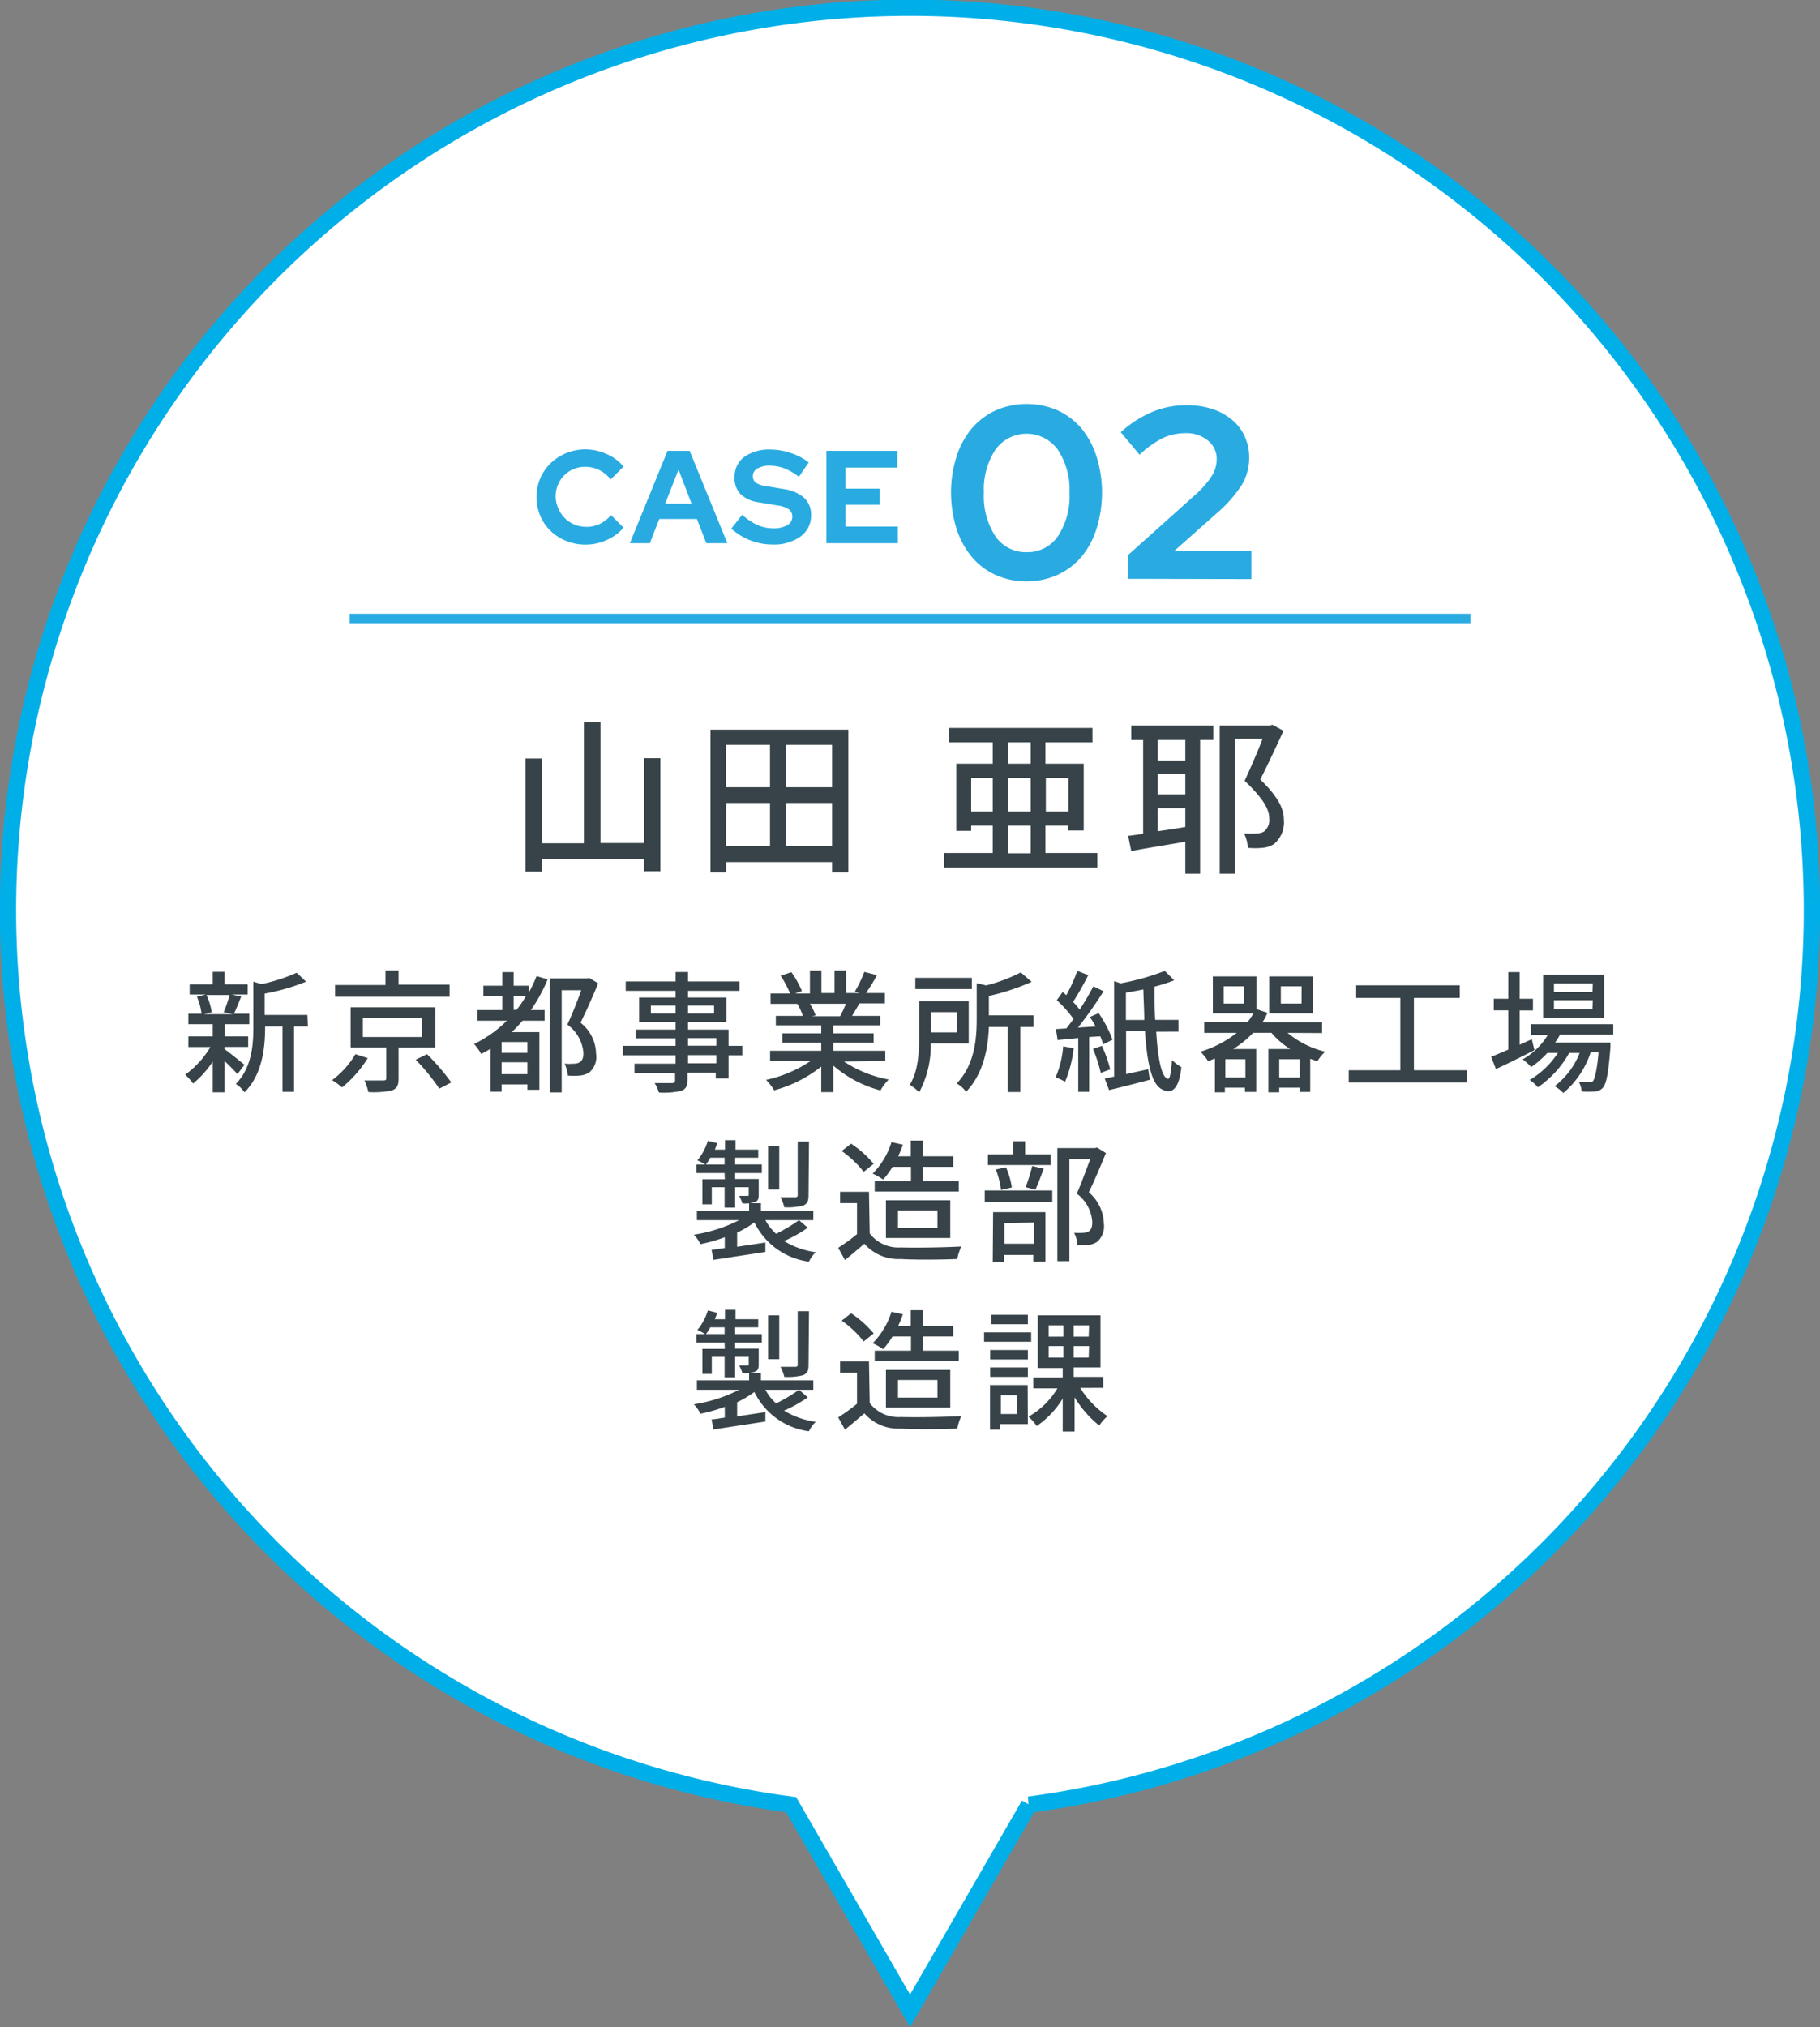 <svg xmlns="http://www.w3.org/2000/svg" viewBox="0 0 193.25 215.14"><rect x="0" y="0" width="193.25" height="215.14" fill="#808080" stroke="none"/><defs><style>.cls-1{fill:#fff;stroke:#00afe8;stroke-width:1.73px;}.cls-1,.cls-2{stroke-miterlimit:10;}.cls-2{fill:none;stroke:#29abe2;}.cls-3{fill:#29abe2;}.cls-4{fill:#374348;}</style></defs><g id="レイヤー_2" data-name="レイヤー 2"><g id="文字"><path class="cls-1" d="M192.39,96.63A95.77,95.77,0,1,0,84,191.53l12.63,21.88,12.63-21.88A95.75,95.75,0,0,0,192.39,96.63Z"/><line class="cls-2" x1="37.13" y1="65.64" x2="156.13" y2="65.64"/><path class="cls-3" d="M109,61.7a7.83,7.83,0,0,1-3.28-.68,7.18,7.18,0,0,1-2.52-1.9,8.86,8.86,0,0,1-1.63-3,12.79,12.79,0,0,1,0-7.68,8.88,8.88,0,0,1,1.64-3,7.47,7.47,0,0,1,2.54-1.9,8.29,8.29,0,0,1,6.53,0,7.43,7.43,0,0,1,2.53,1.9,9,9,0,0,1,1.62,3,12.9,12.9,0,0,1,0,7.68,8.67,8.67,0,0,1-1.62,3,7.44,7.44,0,0,1-2.54,1.9A7.83,7.83,0,0,1,109,61.7Zm0-3.1a3.9,3.9,0,0,0,3.33-1.69,7.71,7.71,0,0,0,1.23-4.61,7.66,7.66,0,0,0-1.24-4.57,4.08,4.08,0,0,0-6.63,0,7.73,7.73,0,0,0-1.22,4.57,7.78,7.78,0,0,0,1.22,4.61A3.9,3.9,0,0,0,109,58.6Z"/><path class="cls-3" d="M119.74,61.43V58.94l7.18-6.43a9.87,9.87,0,0,0,1.75-2,3.36,3.36,0,0,0,.52-1.76,2.48,2.48,0,0,0-.94-2,3.54,3.54,0,0,0-2.34-.78,5.75,5.75,0,0,0-2.44.52A10.3,10.3,0,0,0,121,48.26l-2-2.39a11.85,11.85,0,0,1,3.36-2.16A9.39,9.39,0,0,1,126,43a8.68,8.68,0,0,1,2.7.4,6.23,6.23,0,0,1,2.1,1.14,4.84,4.84,0,0,1,1.36,1.77,5.29,5.29,0,0,1,.48,2.26,5.62,5.62,0,0,1-.78,2.89,14.11,14.11,0,0,1-2.71,3.05l-4.45,3.95h8.17v3Z"/><path class="cls-3" d="M62.25,55.92a3.37,3.37,0,0,0,1.44-.32,3.78,3.78,0,0,0,1.19-.93L66.21,56a4.9,4.9,0,0,1-1.79,1.31,5.28,5.28,0,0,1-2.23.49,5.36,5.36,0,0,1-2.06-.39,5.08,5.08,0,0,1-1.66-1.06,4.72,4.72,0,0,1-1.1-1.6,5.15,5.15,0,0,1,0-4,4.93,4.93,0,0,1,1.11-1.6,5.21,5.21,0,0,1,1.66-1.07,5.38,5.38,0,0,1,2-.39,5.55,5.55,0,0,1,2.28.5,4.7,4.7,0,0,1,1.79,1.33l-1.37,1.36a3.51,3.51,0,0,0-1.22-1,3.42,3.42,0,0,0-1.48-.34,3.05,3.05,0,0,0-1.24.25,2.89,2.89,0,0,0-1,.67,3.05,3.05,0,0,0-.66,1,3.25,3.25,0,0,0-.24,1.26A3.29,3.29,0,0,0,59.3,54a3.18,3.18,0,0,0,3,1.91Z"/><path class="cls-3" d="M66.88,57.65l4-9.8h2.35l4,9.8H75l-1-2.57H70l-1,2.57Zm3.75-4.2h2.8l-1.38-3.61Z"/><path class="cls-3" d="M77.65,56.1l1.16-1.46a6.56,6.56,0,0,0,1.64,1.09,4.17,4.17,0,0,0,1.68.34,2.78,2.78,0,0,0,1.45-.33,1,1,0,0,0,.55-.9.92.92,0,0,0-.37-.78,2.81,2.81,0,0,0-1.24-.42l-2-.34a3.35,3.35,0,0,1-1.91-.88A2.42,2.42,0,0,1,78,50.68a2.6,2.6,0,0,1,1-2.17,4.56,4.56,0,0,1,2.82-.8,6.8,6.8,0,0,1,2.15.37,6.05,6.05,0,0,1,1.9,1L84.83,50.6a6.15,6.15,0,0,0-1.54-.89,4.4,4.4,0,0,0-1.56-.29,2.48,2.48,0,0,0-1.3.3.91.91,0,0,0-.49.81.85.85,0,0,0,.32.7,2.34,2.34,0,0,0,1.08.36l1.85.31a4.12,4.12,0,0,1,2.19.93,2.4,2.4,0,0,1,.74,1.83A2.72,2.72,0,0,1,85,56.94a4.83,4.83,0,0,1-3,.85,6.45,6.45,0,0,1-2.32-.44A6.53,6.53,0,0,1,77.65,56.1Z"/><path class="cls-3" d="M87.75,57.65v-9.8h7.54v1.77H89.78v2.24h3.63v1.71H89.78v2.32h5.56v1.76Z"/><path class="cls-4" d="M70.12,80.47v12H68.39v-1.3H57.51v1.33H55.8v-12h1.71v9H62V76.63h1.76V89.47h4.65v-9Z"/><path class="cls-4" d="M90.08,77.44V92.59H88.35v-1.1H77.1v1.1H75.44V77.44Zm-13,1.61v4.5h4.68v-4.5Zm0,10.75h4.68V85.22H77.1ZM88.35,79.05H83.47v4.5h4.88Zm0,10.75V85.22H83.47V89.8Z"/><path class="cls-4" d="M116.52,90.53v1.53H100.26V90.53h5.15V87.62h-2.29v.56h-1.58V81.05h3.87V78.79h-4.64V77.26H116v1.53h-5v2.26h4.07v7.09h-1.67v-.52h-2.4v2.91Zm-11.11-4.41V82.56h-2.29v3.56Zm1.64-5.07h2.39V78.79h-2.39Zm2.39,1.51h-2.39v3.56h2.39Zm-2.39,8h2.39V87.62h-2.39Zm4-8v3.56h2.4V82.56Z"/><path class="cls-4" d="M120.12,77h8.71v1.53h-1.4V92.73h-1.57v-3.4c-2,.36-4.16.68-5.74,1l-.33-1.62c.47-.05,1-.13,1.59-.22V78.54h-1.26Zm5.74,1.53h-2.94v2.18h2.94Zm-2.94,5.78h2.94V82.11h-2.94Zm0,3.91c.94-.13,2-.29,2.94-.45v-2h-2.94Zm13.36-10.66c-.72,1.58-1.54,3.33-2.46,5.17,1.76,1.71,2.5,3,2.5,4.23a3,3,0,0,1-1.06,2.63,2.7,2.7,0,0,1-1.19.39,8.1,8.1,0,0,1-1.57,0,3.81,3.81,0,0,0-.41-1.53,8.26,8.26,0,0,0,1.37,0,1.62,1.62,0,0,0,.72-.18,1.54,1.54,0,0,0,.59-1.41c0-1.1-.81-2.25-2.61-4,.74-1.6,1.39-3.13,1.91-4.46h-2.93V92.73h-1.63V77h5.35l.24-.08Z"/><path class="cls-4" d="M25.21,114c-.28-.33-.84-.89-1.36-1.39v3.32H22.59v-3.27A10.34,10.34,0,0,1,20.5,115a5.34,5.34,0,0,0-.84-.94,9.68,9.68,0,0,0,2.68-2.94H20V110h2.59V108.7H20v-1.11H21.4a6.72,6.72,0,0,0-.49-1.81l.95-.23H20.14v-1.08h2.45v-1.33h1.26v1.33H26.3v1.08H24.61l1,.22c-.27.66-.54,1.35-.77,1.82h1.63v1.11h-2.6V110h2.48v1.11H23.85v.24c.5.35,1.79,1.4,2.11,1.66Zm-3.29-8.4a6.65,6.65,0,0,1,.56,1.83l-.82.21h3.09l-1-.21a14.1,14.1,0,0,0,.63-1.83Zm10.77,3.34H31.22v6.94H30v-6.94H28.15V109c0,2.07-.25,5-2.19,6.93a3.13,3.13,0,0,0-.92-.89c1.69-1.72,1.86-4.12,1.86-6v-4.85l.87.25a18.41,18.41,0,0,0,3.73-1.2l1,.94a21.65,21.65,0,0,1-4.4,1.27v2.27h4.54Z"/><path class="cls-4" d="M39.05,112.3a12.52,12.52,0,0,1-2.73,3.11,6.78,6.78,0,0,0-1.06-.77,9.33,9.33,0,0,0,2.48-2.76Zm8.69-6.52H35.58v-1.24h5.35V103h1.39v1.5h5.42Zm-5.42,5.4v3.29c0,.7-.16,1.06-.69,1.25a8.75,8.75,0,0,1-2.52.18,5.27,5.27,0,0,0-.42-1.23c.84,0,1.72,0,2,0s.32-.06.32-.24v-3.26H37.23v-4.26h9v4.26Zm-3.79-1.12h6.29v-2H38.53Zm6.81,1.82a24.49,24.49,0,0,1,2.58,3l-1.27.66a22.23,22.23,0,0,0-2.51-3.07Z"/><path class="cls-4" d="M58.15,103.94a17,17,0,0,1-1.78,3.26h1.46v1.13H55.49c-.36.42-.76.83-1.15,1.21h2.93v6.12H56v-.57H53.26v.77H52.09V111.3c-.31.19-.62.38-1,.56a5.7,5.7,0,0,0-.75-1.06,13,13,0,0,0,3.48-2.47H50.71V107.2h2.62v-1.47h-2v-1.12h2v-1.44h1.21v1.44h1.61v.73a12.73,12.73,0,0,0,.82-1.75ZM56,110.59H53.26v1.15H56ZM56,114v-1.26H53.26V114Zm-1.15-6.82a12.79,12.79,0,0,0,1-1.47H54.54v1.47Zm8.67-2.82c-.55,1.32-1.25,2.92-1.88,4.18a4.29,4.29,0,0,1,1.65,3.29,2.15,2.15,0,0,1-.73,2,2.22,2.22,0,0,1-1,.32,6.6,6.6,0,0,1-1.27,0,3.4,3.4,0,0,0-.35-1.26,6.33,6.33,0,0,0,1,0,1.22,1.22,0,0,0,.61-.15c.3-.17.4-.53.4-1a4.12,4.12,0,0,0-1.71-3c.52-1.09,1.09-2.55,1.48-3.65H59.64v10.85H58.36V103.84h4l.19-.06Z"/><path class="cls-4" d="M78.82,112H77.36v2.45H76v-.6h-3v.73c0,.71-.18,1-.66,1.19a8.15,8.15,0,0,1-2.38.18,3.83,3.83,0,0,0-.45-1c.77,0,1.61,0,1.84,0s.33-.08.33-.32v-.74H67.37v-1h4.37V112h-5.6v-1h5.6v-.8H67.5v-.93h4.24v-.82H67.86v-2.58h3.88v-.71h-5.3v-1h5.3v-1h1.32v1h5.46v1H73.06v.71h4.08v2.58H73.06v.82h4.3V111h1.46Zm-7.08-4.44v-.84H69.11v.84Zm1.32-.84v.84h2.76v-.84Zm0,4.26h3v-.8h-3Zm3,1h-3v.87h3Z"/><path class="cls-4" d="M89.61,112.66a12.79,12.79,0,0,0,4.75,1.91,5.77,5.77,0,0,0-.87,1.16,12.49,12.49,0,0,1-5-2.63v2.81H87.2V113.2a13.91,13.91,0,0,1-5,2.52,5.7,5.7,0,0,0-.86-1.11,13.51,13.51,0,0,0,4.72-2H81.77v-1.09H87.2v-.85H83.07v-1H87.2v-.85H82.38v-1h2.87a6.38,6.38,0,0,0-.59-1.28l.34,0H81.82v-1.1h2.07a11,11,0,0,0-1-1.89l1.14-.37a9.94,9.94,0,0,1,1.12,2l-.72.26H86V103h1.22v2.39h1.39V103h1.23v2.39H91.3l-.53-.16a12,12,0,0,0,1-2.08l1.35.34a21.48,21.48,0,0,1-1.16,1.9h2v1.1h-2.7c-.27.47-.55.94-.79,1.33h3v1h-5v.85h4.29v1H88.48v.85H94v1.09ZM86,106.53a6,6,0,0,1,.6,1.24l-.4.09h3a12.65,12.65,0,0,0,.62-1.33Z"/><path class="cls-4" d="M98.83,110.74a10.58,10.58,0,0,1-1.23,5.19,5.23,5.23,0,0,0-1-.8c.94-1.49,1-3.63,1-5.23v-3.65h5.26v4.49Zm4.36-5.77h-6v-1.19h6Zm-4.34,2.45v2.15h2.74v-2.15ZM109.74,109h-1.4v6.9H107V109H105c-.08,2.15-.54,4.93-2.42,6.87a3.16,3.16,0,0,0-1-.88c1.93-2,2.13-4.76,2.13-6.88v-3.76l1,.23a17.06,17.06,0,0,0,3.68-1.38l1.15,1A23.35,23.35,0,0,1,105,105.7v2.06h4.74Z"/><path class="cls-4" d="M114,111.25a12.65,12.65,0,0,1-.91,3.56,7.12,7.12,0,0,0-1-.48,10.18,10.18,0,0,0,.8-3.28Zm1.65-1.19v5.82h-1.16v-5.71l-2.19.21-.18-1.16,1.11-.07.76-1a12.54,12.54,0,0,0-1.78-2l.63-.87.38.34a17.2,17.2,0,0,0,1.17-2.58l1.16.45c-.5,1-1.1,2.06-1.61,2.84a7.93,7.93,0,0,1,.7.83c.56-.86,1.07-1.74,1.45-2.48l1.09.52a45.65,45.65,0,0,1-2.72,3.86l1.87-.12c-.2-.37-.4-.72-.61-1l.94-.41a12.56,12.56,0,0,1,1.47,2.82l-1,.49a5.48,5.48,0,0,0-.3-.85ZM117,111a13,13,0,0,1,.88,2.5l-1,.37a14.74,14.74,0,0,0-.83-2.55Zm5.77-1.5c.17,2.8.55,4.86,1.25,5,.19.07.35-.74.42-2a5.28,5.28,0,0,0,1,.76c-.24,2.28-1,2.91-2,2.38-1.17-.48-1.65-2.93-1.87-6.22h-2V114l2.35-.52.17,1.12c-1.5.39-3.08.8-4.33,1.09l-.46-1.23,1-.2V104.13l.68.23a25.23,25.23,0,0,0,4.7-1.32l1,1a17.76,17.76,0,0,1-2.09.67c0,1.22,0,2.41.07,3.53h2.47v1.25Zm-1.27-1.25c0-1-.07-2.11-.1-3.24-.62.13-1.25.24-1.85.34v2.9Z"/><path class="cls-4" d="M136.71,109.62a10,10,0,0,0,4,2,4.48,4.48,0,0,0-.82,1,6.3,6.3,0,0,1-.77-.25v3.52H138v-.45h-2.17v.49h-1.15v-4.59H137a8.58,8.58,0,0,1-2-1.73h-1.94a10.27,10.27,0,0,1-2.13,1.73h2.46v4.55h-1.2v-.45h-2.13v.49H129v-3.59c-.24.1-.48.2-.73.28a5.49,5.49,0,0,0-.8-1,11.81,11.81,0,0,0,3.85-2h-3.45v-1.15h4.6a7.06,7.06,0,0,0,.62-.92h-4.31v-3.92h4.63v3.47l1.17.39a6.58,6.58,0,0,1-.53,1h6.33v1.15Zm-4.6-4.94h-2.18v1.83h2.18Zm.13,7.74h-2.13v1.94h2.13Zm7.17-4.87h-4.64v-3.92h4.64ZM138,114.36v-1.94h-2.17v1.94Zm.21-9.68H136v1.83h2.2Z"/><path class="cls-4" d="M155.75,113.59v1.3H143.21v-1.3h5.48v-7.68H144v-1.34H155v1.34h-4.87v7.68Z"/><path class="cls-4" d="M162.93,111.46c-1.41.71-2.92,1.47-4.09,2l-.51-1.3c.51-.2,1.14-.47,1.82-.76v-4.17h-1.54V106h1.54v-2.83h1.21V106h1.41v1.24h-1.41v3.64l1.29-.59Zm2.71-1.65a6.14,6.14,0,0,1-.52.84H171s0,.32,0,.49c-.22,2.8-.43,3.89-.81,4.31a1.19,1.19,0,0,1-.84.39,12,12,0,0,1-1.4,0,2.64,2.64,0,0,0-.3-1,10.56,10.56,0,0,0,1.1,0c.21,0,.32,0,.43-.15s.39-1,.56-3h-.84A9.61,9.61,0,0,1,166,116a4.33,4.33,0,0,0-.93-.72,8.19,8.19,0,0,0,2.66-3.53h-1.11a10.76,10.76,0,0,1-3.33,3.65,3.65,3.65,0,0,0-.87-.78,9.17,9.17,0,0,0,3-2.87H164.3a10,10,0,0,1-1.72,1.5,7,7,0,0,0-.89-.82,7.49,7.49,0,0,0,2.65-2.57h-1.79V108.7h8.75v1.11Zm4.68-1.78h-6.47v-4.6h6.47Zm-1.2-3.66H165v.91h4.09Zm0,1.79H165v.93h4.09Z"/><path class="cls-4" d="M85.77,130.3a13.93,13.93,0,0,1-2.52,1.41,8.72,8.72,0,0,0,3.37,1.19,3.43,3.43,0,0,0-.73,1,7.52,7.52,0,0,1-5.79-4.17,10.66,10.66,0,0,1-1.83,1.09v1.5l3-.45,0,1-5.52.84-.19-1.08c.4,0,.88-.11,1.4-.18v-1.14a17.46,17.46,0,0,1-2.58.73,4.47,4.47,0,0,0-.7-1,15.91,15.91,0,0,0,4.8-1.54H74v-1h5.54v-.8H80.8v.8h5.56v1H81.27a5.5,5.5,0,0,0,1.14,1.45,18.8,18.8,0,0,0,2.43-1.45Zm-8.83-5.8h-3v-.91h.93a5.47,5.47,0,0,0-.82-.44,5.88,5.88,0,0,0,1.11-2.07l1,.25c-.08.23-.16.45-.26.68h1.08v-1h1.12v1h2.41v.86H78.06v.72h2.83v.91H78.06v.63h2.5v1.65c0,.45-.07.66-.39.8a3.52,3.52,0,0,1-1.34.14,4.69,4.69,0,0,0-.34-.8c.41,0,.73,0,.86,0s.15,0,.15-.14V126H78.06v2.17H76.94V126H75.58v1.82h-1v-2.66h2.38Zm0-.91v-.72H75.42a6,6,0,0,1-.46.72Zm5.8,2.66H81.56V121.6h1.18Zm3.11.62c0,.61-.13.89-.57,1.08a6.74,6.74,0,0,1-2,.18,4.53,4.53,0,0,0-.41-1.07c.7,0,1.37,0,1.58,0s.25-.07.25-.23v-5.67h1.2Z"/><path class="cls-4" d="M92.35,130.91a3.83,3.83,0,0,0,3.31,1.48c1.55.05,4.66,0,6.41-.1a6.1,6.1,0,0,0-.43,1.33c-1.59.07-4.4.1-6,0A4.8,4.8,0,0,1,91.78,132c-.66.57-1.33,1.13-2.06,1.73L89,132.43a18.87,18.87,0,0,0,2-1.45v-3.29h-1.8v-1.2h3.07Zm-.64-6.54a10.9,10.9,0,0,0-2.34-2.21l1-.78a11.08,11.08,0,0,1,2.4,2.14Zm3.06-.53a8.57,8.57,0,0,1-1,1.35,6.65,6.65,0,0,0-1.11-.63,8.27,8.27,0,0,0,2-3.34l1.21.27a12.16,12.16,0,0,1-.5,1.23h1.34v-1.67H98v1.67h3.21v1.12H98v1.51h3.8v1.11H92.88v-1.11h3.85v-1.51Zm-.7,7.55v-4h6.83v4Zm1.28-1.06h4.19v-1.87H95.35Z"/><path class="cls-4" d="M104.56,126.35h7.17v1.19h-7.17Zm7-2.7h-6.66v-1.14h2.69v-1.39h1.26v1.39h2.71Zm-6.11,5H111v5.24h-1.28v-.7h-3.11v.75h-1.2Zm.84-2.36a9.34,9.34,0,0,0-.55-2.17l1.08-.23a8.65,8.65,0,0,1,.62,2.14Zm.36,3.51V132h3.11v-2.25ZM108.9,126a18.38,18.38,0,0,0,.7-2.25l1.23.29c-.31.78-.61,1.65-.89,2.22Zm8.53-3.62c-.55,1.33-1.22,2.94-1.82,4.16a4.51,4.51,0,0,1,1.6,3.32,2.17,2.17,0,0,1-.72,1.94,2.11,2.11,0,0,1-.94.33,10.47,10.47,0,0,1-1.15,0,3.08,3.08,0,0,0-.35-1.29,8.36,8.36,0,0,0,1,0,1.23,1.23,0,0,0,.56-.16c.28-.16.37-.53.37-1a4.09,4.09,0,0,0-1.65-3c.51-1.09,1-2.56,1.44-3.66h-2.22v10.83h-1.28v-12h4l.21-.06Z"/><path class="cls-4" d="M85.77,148.3a13.93,13.93,0,0,1-2.52,1.41,8.72,8.72,0,0,0,3.37,1.19,3.43,3.43,0,0,0-.73,1,7.52,7.52,0,0,1-5.79-4.17,10.66,10.66,0,0,1-1.83,1.09v1.5l3-.45,0,1-5.52.84-.19-1.08c.4,0,.88-.11,1.4-.18v-1.14a17.46,17.46,0,0,1-2.58.73,4.47,4.47,0,0,0-.7-1,15.91,15.91,0,0,0,4.8-1.54H74v-1h5.54v-.8H80.8v.8h5.56v1H81.27a5.5,5.5,0,0,0,1.14,1.45,18.8,18.8,0,0,0,2.43-1.45Zm-8.83-5.8h-3v-.91h.93a5.47,5.47,0,0,0-.82-.44,5.88,5.88,0,0,0,1.11-2.07l1,.25c-.08.23-.16.45-.26.68h1.08v-1h1.12v1h2.41v.86H78.06v.72h2.83v.91H78.06v.63h2.5v1.65c0,.45-.07.66-.39.8a3.52,3.52,0,0,1-1.34.14,4.69,4.69,0,0,0-.34-.8c.41,0,.73,0,.86,0s.15-.05.15-.14V144H78.06v2.17H76.94V144H75.58v1.82h-1v-2.66h2.38Zm0-.91v-.72H75.42a6,6,0,0,1-.46.72Zm5.8,2.66H81.56V139.6h1.18Zm3.11.62c0,.61-.13.89-.57,1.08a6.74,6.74,0,0,1-2,.18,4.53,4.53,0,0,0-.41-1.07c.7,0,1.37,0,1.58,0s.25-.07.25-.23v-5.67h1.2Z"/><path class="cls-4" d="M92.35,148.91a3.83,3.83,0,0,0,3.31,1.48c1.55.05,4.66,0,6.41-.1a6.1,6.1,0,0,0-.43,1.33c-1.59.07-4.4.1-6,0A4.8,4.8,0,0,1,91.78,150c-.66.57-1.33,1.13-2.06,1.73L89,150.43a18.87,18.87,0,0,0,2-1.45v-3.29h-1.8v-1.2h3.07Zm-.64-6.54a10.9,10.9,0,0,0-2.34-2.21l1-.78a11.08,11.08,0,0,1,2.4,2.14Zm3.06-.53a8.57,8.57,0,0,1-1,1.35,6.65,6.65,0,0,0-1.11-.63,8.27,8.27,0,0,0,2-3.34l1.21.27a12.16,12.16,0,0,1-.5,1.23h1.34v-1.67H98v1.67h3.21v1.12H98v1.51h3.8v1.11H92.88v-1.11h3.85v-1.51Zm-.7,7.55v-4h6.83v4Zm1.28-1.06h4.19v-1.87H95.35Z"/><path class="cls-4" d="M109.49,142.4h-5v-1h5Zm-.35,8.74h-2.93v.59h-1.09V147h4Zm0-6.86h-4v-1h4Zm-4,.85h4v1h-4Zm4-4.59h-3.89v-1h3.89Zm-2.87,7.53v2H108v-2Zm8.43-.77a9.88,9.88,0,0,0,2.9,3,4.57,4.57,0,0,0-.88,1,11.63,11.63,0,0,1-2.62-3v3.63h-1.26v-3.5a9.59,9.59,0,0,1-2.76,2.92,5.47,5.47,0,0,0-.87-1,8.48,8.48,0,0,0,3.07-3h-2.56v-1.16h3.12v-1h-2.65V139.6h6.66v5.53H114v1h3.14v1.16Zm-3.35-5.44h1.56v-1.2h-1.56Zm0,2.22h1.56v-1.22h-1.56Zm4.29-3.42H114v1.2h1.6Zm0,2.2H114v1.22h1.6Z"/></g></g></svg>